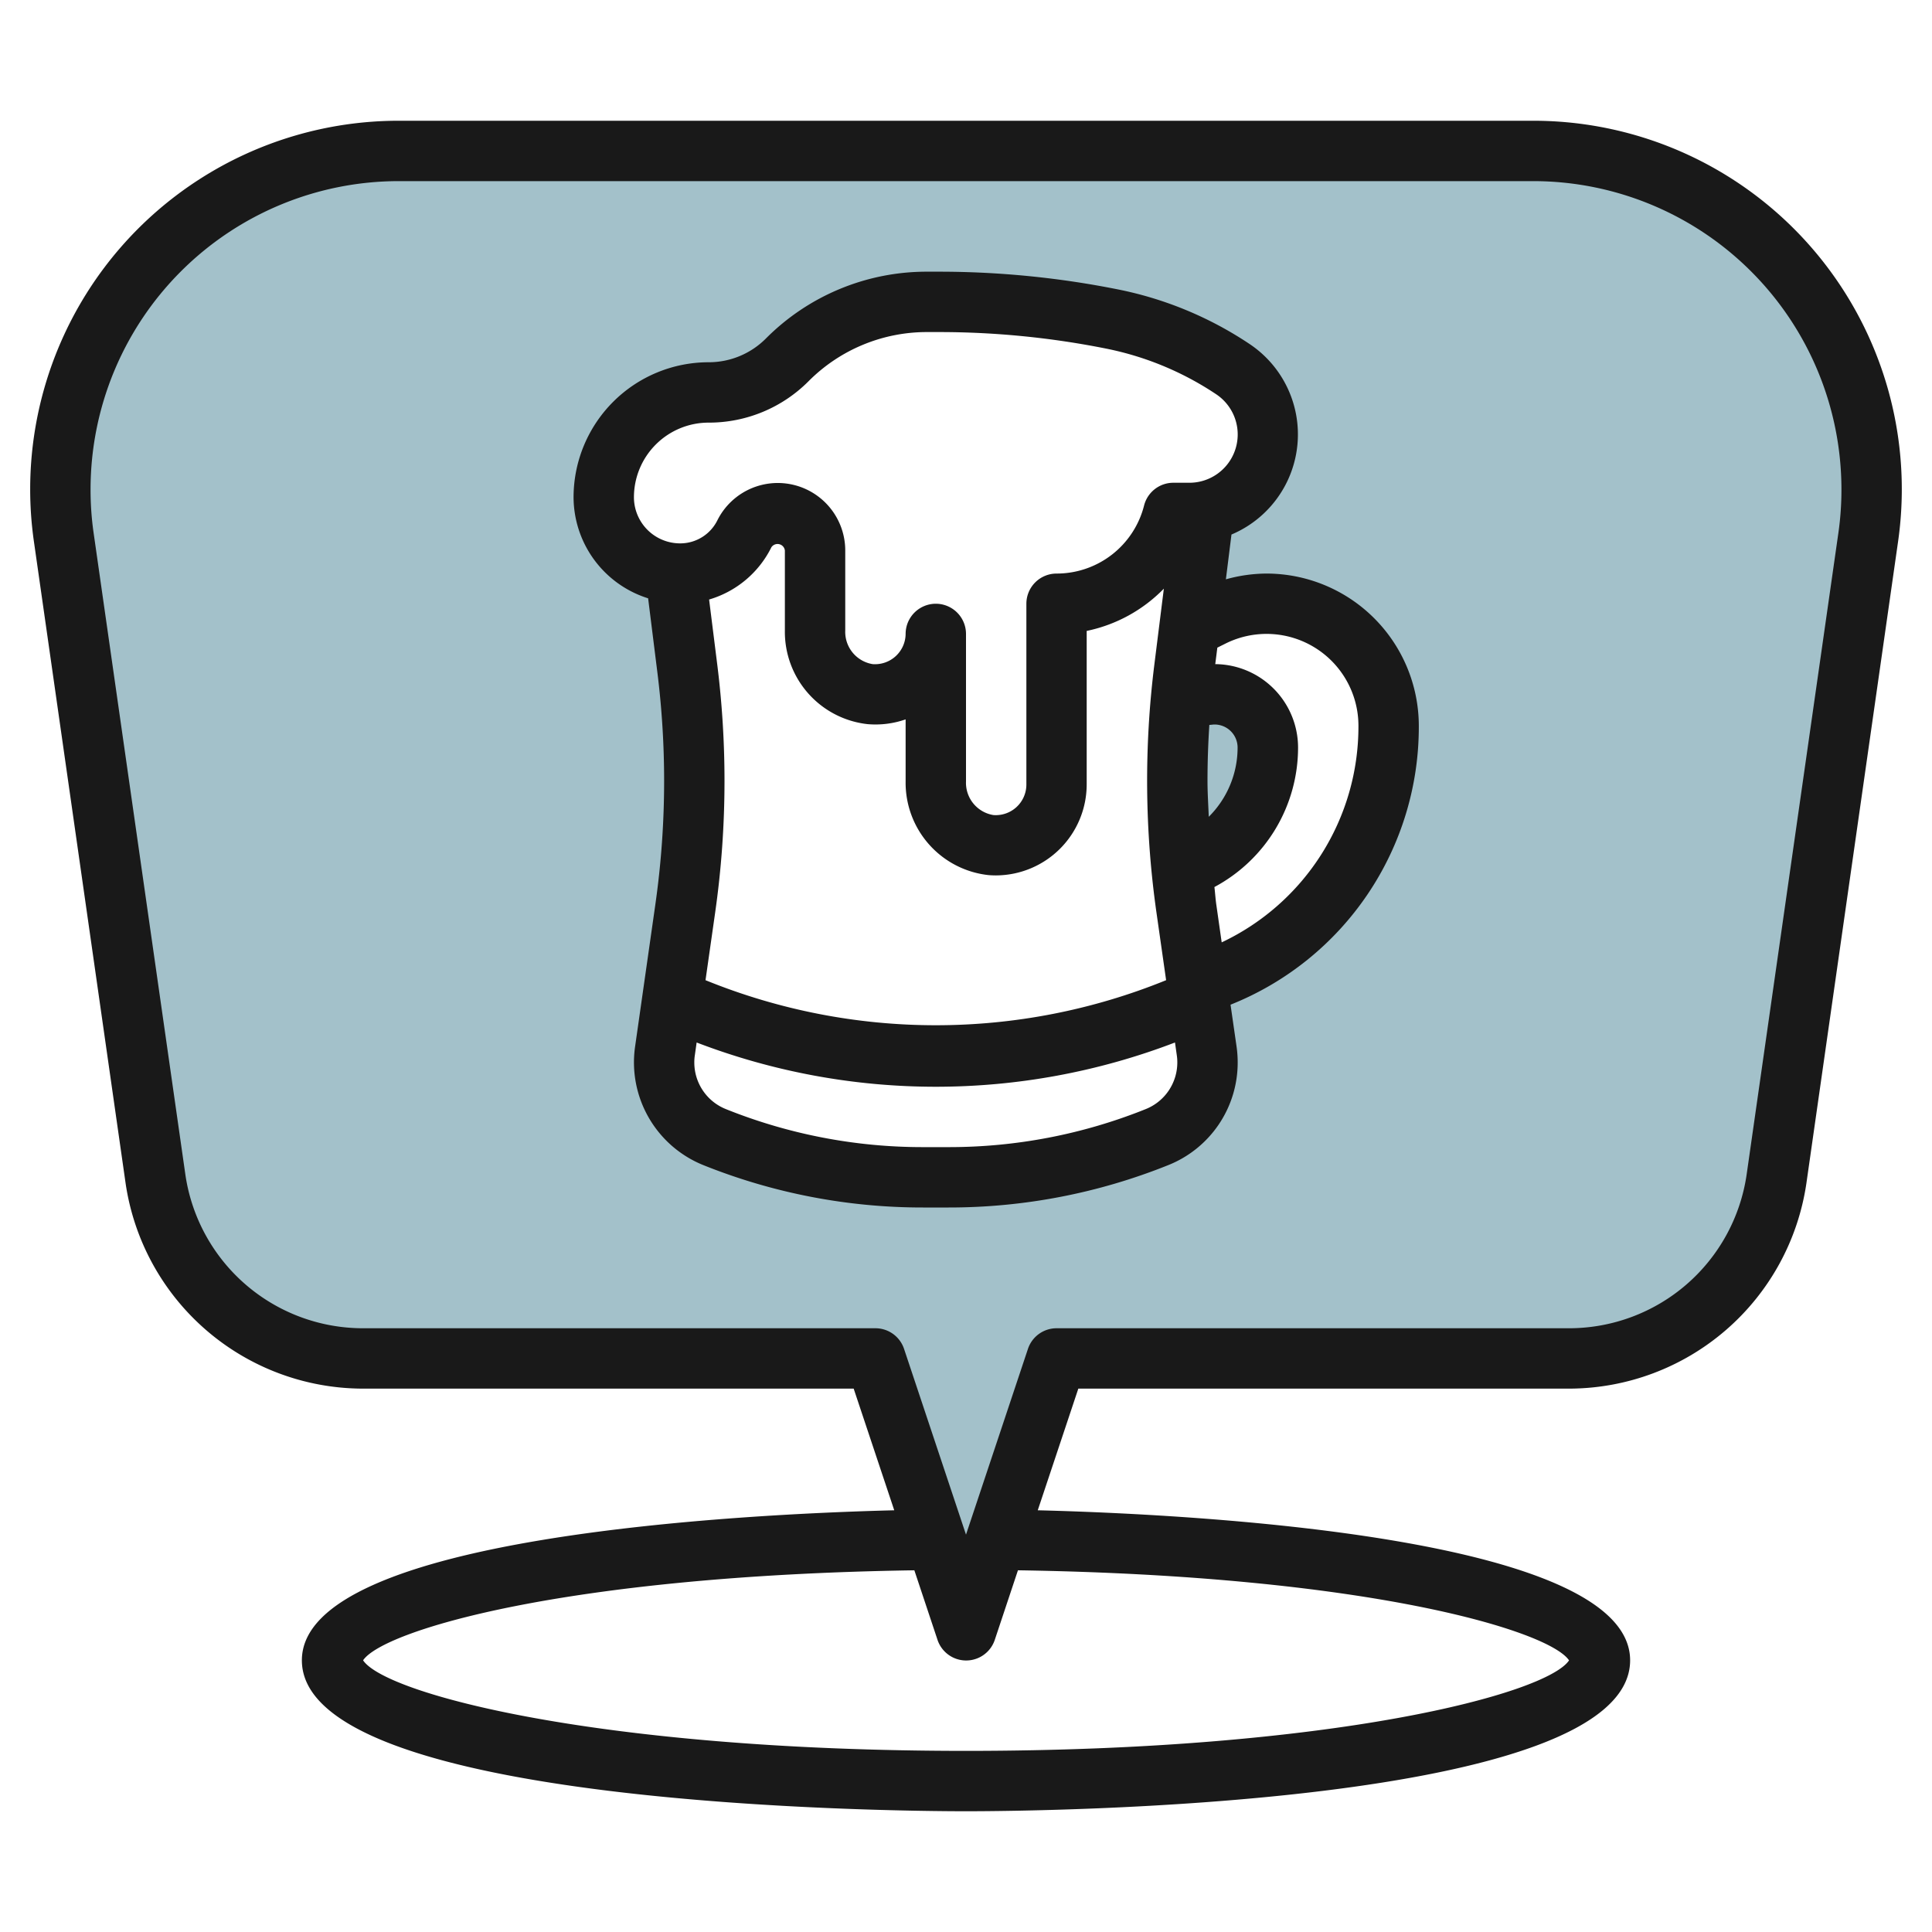 <?xml version="1.0" encoding="UTF-8"?>
<svg xmlns="http://www.w3.org/2000/svg" viewBox="0 0 64 64" width="512" height="512"><g id="Layer_18" data-name="Layer 18"><path d="M40.237,23a3.617,3.617,0,0,0-1.1.173c-.081.9-.136,1.795-.136,2.7,0,.968.064,1.933.158,2.9a4.239,4.239,0,0,0,2.842-4A1.764,1.764,0,0,0,40.237,23Z" style="fill:#a3c1ca"/><path d="M50.8,5H13.2A11.2,11.2,0,0,0,2.113,17.788L5.152,39.06A6.917,6.917,0,0,0,12,45H29l3,9,3-9H52a6.919,6.919,0,0,0,6.849-5.94l3.038-21.272A11.2,11.2,0,0,0,50.8,5ZM39.708,32.6l-.059-.055.324,2.27a2.672,2.672,0,0,1-1.654,2.86A18.56,18.56,0,0,1,31.425,39h-.85a18.56,18.56,0,0,1-6.894-1.328,2.672,2.672,0,0,1-1.654-2.86l.671-4.7a29.983,29.983,0,0,0,.3-4.243,29.859,29.859,0,0,0-.232-3.721l-.395-3.163A2.521,2.521,0,0,1,20,16.472h0A3.472,3.472,0,0,1,23.472,13a3.69,3.69,0,0,0,2.608-1.08A6.552,6.552,0,0,1,30.715,10h.4a29.075,29.075,0,0,1,5.714.566,11.177,11.177,0,0,1,4.013,1.662,2.6,2.6,0,0,1-.96,4.716L39.4,20.8l.746-.373A4.045,4.045,0,0,1,46,24.045,8.958,8.958,0,0,1,39.708,32.6Z" style="fill:#a3c1ca"/><path d="M50.8,4H13.2A12.207,12.207,0,0,0,1.122,17.929L4.161,39.2A7.959,7.959,0,0,0,12,46H28.279l1.344,4.03C24.728,50.153,10,50.867,10,55c0,4.859,19.748,5,22,5s22-.141,22-5c0-4.133-14.726-4.847-19.623-4.97L35.721,46H52a7.959,7.959,0,0,0,7.839-6.8l3.039-21.273A12.207,12.207,0,0,0,50.8,4Zm1.178,51c-.736,1.11-7.81,3-19.975,3s-19.239-1.89-19.975-3c.658-.979,6.645-2.806,18.261-2.982l.766,2.3a1,1,0,0,0,1.9,0l.766-2.3C45.329,52.194,51.316,54.022,51.975,55ZM60.9,17.646,57.858,38.919A5.947,5.947,0,0,1,52,44H35a1,1,0,0,0-.948.684L32,50.837l-2.052-6.153A1,1,0,0,0,29,44H12a5.947,5.947,0,0,1-5.858-5.081L3.1,17.646A10.045,10.045,0,0,1,3,16.2,10.214,10.214,0,0,1,13.2,6H50.8A10.214,10.214,0,0,1,61,16.2,10.045,10.045,0,0,1,60.9,17.646Z" style="fill:#191919"/><path d="M41.955,19a5.065,5.065,0,0,0-1.346.191l.185-1.484a3.6,3.6,0,0,0,.6-6.311,12.1,12.1,0,0,0-4.371-1.811A30.215,30.215,0,0,0,31.115,9h-.4a7.508,7.508,0,0,0-5.342,2.212,2.671,2.671,0,0,1-1.9.788A4.477,4.477,0,0,0,19,16.472a3.522,3.522,0,0,0,2.47,3.348l.306,2.451a28.984,28.984,0,0,1,.224,3.6,29,29,0,0,1-.292,4.1l-.67,4.7A3.67,3.67,0,0,0,23.309,38.6,19.476,19.476,0,0,0,30.575,40h.85a19.467,19.467,0,0,0,7.265-1.4A3.655,3.655,0,0,0,41,35.19a3.733,3.733,0,0,0-.037-.52l-.2-1.388A9.906,9.906,0,0,0,47,24.045,5.05,5.05,0,0,0,41.955,19Zm-1.913,8.057c-.016-.4-.042-.793-.042-1.189,0-.617.021-1.237.061-1.855.058,0,.115-.013.173-.013h0a.764.764,0,0,1,.763.763A3.234,3.234,0,0,1,40.042,27.057ZM23.761,22.022,23.49,19.86a3.355,3.355,0,0,0,2.062-1.729.245.245,0,0,1,.448.105v2.652a3.077,3.077,0,0,0,2.739,3.1A3.027,3.027,0,0,0,30,23.83v2.058a3.077,3.077,0,0,0,2.739,3.1c.087.008.173.011.259.011a3.017,3.017,0,0,0,3-3V20.9A4.974,4.974,0,0,0,38.554,19.5l-.315,2.518a31.007,31.007,0,0,0,.073,8.23l.317,2.222a20.244,20.244,0,0,1-15.258,0l.317-2.222A30.873,30.873,0,0,0,24,25.868,31.074,31.074,0,0,0,23.761,22.022ZM23.472,14a4.654,4.654,0,0,0,3.315-1.374A5.524,5.524,0,0,1,30.715,11h.4a28.241,28.241,0,0,1,5.518.546,10.143,10.143,0,0,1,3.654,1.514,1.6,1.6,0,0,1-.888,2.932h0l-.532,0h0a1,1,0,0,0-.968.754A2.988,2.988,0,0,1,35,19a1,1,0,0,0-1,1v6a1.014,1.014,0,0,1-1.092,1A1.082,1.082,0,0,1,32,25.888V21a1,1,0,0,0-2,0,1.014,1.014,0,0,1-1.092,1A1.082,1.082,0,0,1,28,20.888V18.236a2.236,2.236,0,0,0-4.236-1A1.373,1.373,0,0,1,22.528,18,1.53,1.53,0,0,1,21,16.472,2.474,2.474,0,0,1,23.472,14ZM37.947,36.743A17.461,17.461,0,0,1,31.425,38h-.85a17.47,17.47,0,0,1-6.523-1.257A1.663,1.663,0,0,1,23,35.19a1.489,1.489,0,0,1,.018-.237l.059-.419a22.143,22.143,0,0,0,15.846,0l.06.423A1.522,1.522,0,0,1,39,35.19,1.663,1.663,0,0,1,37.947,36.743Zm2.523-5.526-.178-1.248c-.028-.193-.039-.39-.063-.585A5.239,5.239,0,0,0,43,24.763,2.766,2.766,0,0,0,40.257,22l.069-.546.267-.133A3.044,3.044,0,0,1,45,24.045,7.905,7.905,0,0,1,40.47,31.217Z" style="fill:#191919"/></g></svg>
